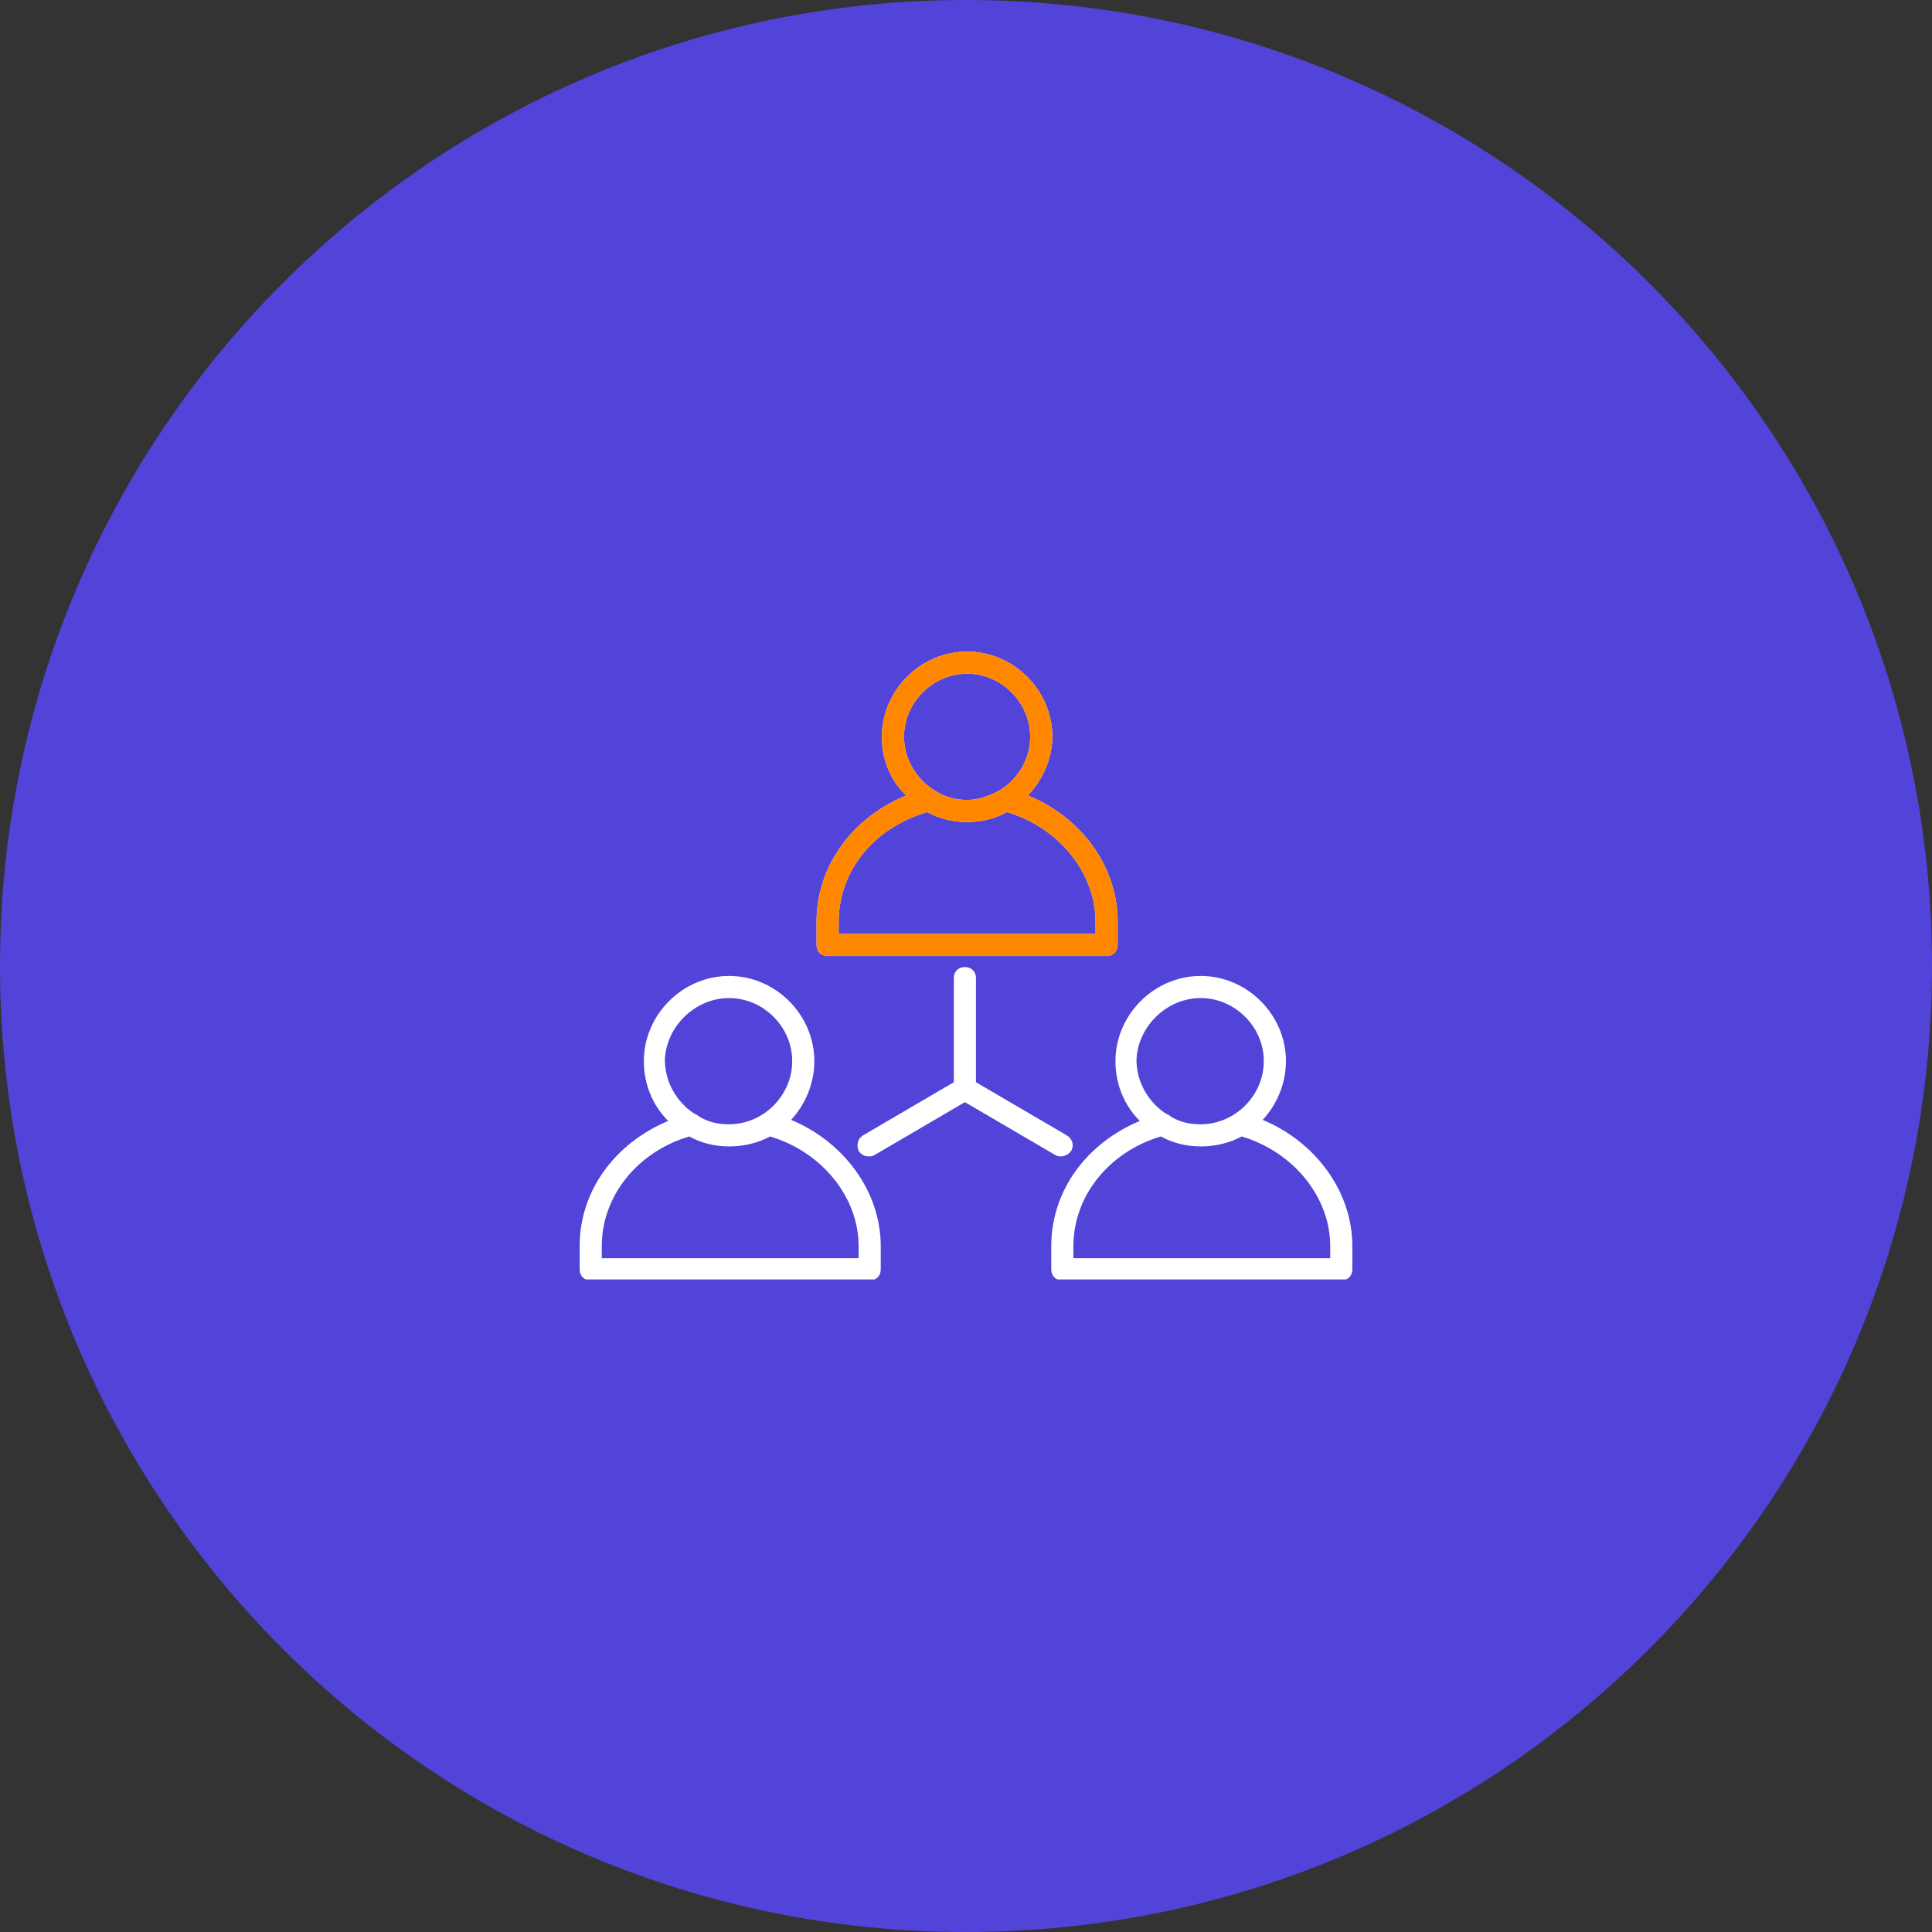 <svg xmlns="http://www.w3.org/2000/svg" xmlns:xlink="http://www.w3.org/1999/xlink" width="400" zoomAndPan="magnify" viewBox="0 0 300 300" height="400" preserveAspectRatio="xMidYMid meet" version="1.0"><rect x="0" y="0" width="300" height="300" fill="#333333" stroke="none"/><defs><clipPath id="aac9d249cc"><path d="M 150 0 C 67.156 0 0 67.156 0 150 C 0 232.844 67.156 300 150 300 C 232.844 300 300 232.844 300 150 C 300 67.156 232.844 0 150 0 Z M 150 0 " clip-rule="nonzero"/></clipPath><clipPath id="e41455f36b"><path d="M 126 101.176 L 174 101.176 L 174 149 L 126 149 Z M 126 101.176 " clip-rule="nonzero"/></clipPath><clipPath id="f391107834"><path d="M 163 151 L 210 151 L 210 198.676 L 163 198.676 Z M 163 151 " clip-rule="nonzero"/></clipPath><clipPath id="4bc7c79944"><path d="M 90 151 L 137 151 L 137 198.676 L 90 198.676 Z M 90 151 " clip-rule="nonzero"/></clipPath><clipPath id="b0b51d147a"><path d="M 126 101.176 L 174 101.176 L 174 149 L 126 149 Z M 126 101.176 " clip-rule="nonzero"/></clipPath></defs><g clip-path="url(#aac9d249cc)"><rect x="-30" width="360" fill="#5243d9" y="-30" height="360" fill-opacity="1"/></g><path fill="#ffffff" d="M 149.828 150.168 C 148.797 150.168 148.109 150.855 148.109 151.887 L 148.109 168.047 L 134.012 176.297 C 133.152 176.812 132.98 177.844 133.324 178.703 C 133.668 179.219 134.184 179.562 134.871 179.562 C 135.215 179.562 135.387 179.562 135.73 179.391 L 149.828 171.141 L 163.926 179.391 C 164.27 179.562 164.441 179.562 164.785 179.562 C 165.301 179.562 165.988 179.219 166.332 178.703 C 166.848 177.844 166.504 176.812 165.645 176.297 L 151.547 168.047 L 151.547 151.887 C 151.547 150.855 150.859 150.168 149.828 150.168 Z M 149.828 150.168 " fill-opacity="1" fill-rule="nonzero"/><g clip-path="url(#e41455f36b)"><path fill="#ffffff" d="M 128.512 148.449 L 171.832 148.449 C 172.863 148.449 173.551 147.762 173.551 146.73 L 173.551 143.121 C 173.551 134.695 168.051 126.961 159.625 123.523 C 161.859 121.117 163.41 117.848 163.41 114.41 C 163.41 107.191 157.391 101.176 150.172 101.176 C 142.953 101.176 136.934 107.191 136.934 114.41 C 136.934 118.02 138.312 121.289 140.719 123.523 C 132.293 126.961 126.793 134.523 126.793 143.121 L 126.793 146.73 C 126.793 147.762 127.48 148.449 128.512 148.449 Z M 150.172 104.613 C 155.5 104.613 159.969 109.082 159.969 114.41 C 159.969 117.848 158.078 120.945 155.328 122.664 C 153.781 123.523 152.062 124.211 150.172 124.211 C 148.281 124.211 146.562 123.695 145.016 122.664 C 142.266 120.945 140.375 117.848 140.375 114.41 C 140.375 109.082 144.844 104.613 150.172 104.613 Z M 130.23 143.121 C 130.23 135.211 135.73 128.508 143.984 126.102 C 145.875 127.133 147.938 127.648 150.172 127.648 C 152.406 127.648 154.469 127.133 156.359 126.102 C 164.441 128.508 170.113 135.555 170.113 143.121 L 170.113 145.012 L 130.23 145.012 Z M 130.23 143.121 " fill-opacity="1" fill-rule="nonzero"/></g><g clip-path="url(#f391107834)"><path fill="#ffffff" d="M 196.07 173.891 C 198.305 171.484 199.68 168.219 199.68 164.777 C 199.68 157.559 193.664 151.543 186.441 151.543 C 179.223 151.543 173.207 157.559 173.207 164.777 C 173.207 168.391 174.582 171.656 176.988 174.062 C 168.738 177.5 163.238 184.891 163.238 193.488 L 163.238 197.098 C 163.238 198.129 163.926 198.816 164.957 198.816 L 208.273 198.816 C 209.305 198.816 209.992 198.129 209.992 197.098 L 209.992 193.488 C 209.992 185.062 204.32 177.328 196.07 173.891 Z M 186.441 154.98 C 191.773 154.98 196.242 159.449 196.242 164.777 C 196.242 170.109 191.773 174.578 186.441 174.578 C 184.723 174.578 183.176 174.234 181.801 173.375 C 181.629 173.203 181.285 173.031 180.941 172.859 C 178.363 171.141 176.473 168.047 176.473 164.605 C 176.645 159.449 181.113 154.98 186.441 154.98 Z M 206.555 195.379 L 166.676 195.379 L 166.676 193.488 C 166.676 185.75 172.176 178.875 180.254 176.469 C 182.145 177.5 184.207 178.016 186.441 178.016 C 188.68 178.016 190.914 177.5 192.805 176.469 C 200.883 178.875 206.555 185.922 206.555 193.488 Z M 206.555 195.379 " fill-opacity="1" fill-rule="nonzero"/></g><g clip-path="url(#4bc7c79944)"><path fill="#ffffff" d="M 122.84 173.891 C 125.074 171.484 126.449 168.219 126.449 164.777 C 126.449 157.559 120.434 151.543 113.211 151.543 C 105.992 151.543 99.977 157.559 99.977 164.777 C 99.977 168.391 101.352 171.656 103.758 174.062 C 95.508 177.5 90.008 184.891 90.008 193.488 L 90.008 197.098 C 90.008 198.129 90.695 198.816 91.727 198.816 L 135.043 198.816 C 136.074 198.816 136.762 198.129 136.762 197.098 L 136.762 193.488 C 136.762 185.062 131.09 177.328 122.84 173.891 Z M 113.211 154.98 C 118.543 154.98 123.012 159.449 123.012 164.777 C 123.012 170.109 118.543 174.578 113.211 174.578 C 111.492 174.578 109.945 174.234 108.57 173.375 C 108.398 173.203 108.055 173.031 107.711 172.859 C 105.133 171.141 103.242 168.047 103.242 164.605 C 103.414 159.449 107.883 154.98 113.211 154.98 Z M 133.324 195.379 L 93.445 195.379 L 93.445 193.488 C 93.445 185.75 98.945 178.875 107.023 176.469 C 108.914 177.5 110.977 178.016 113.211 178.016 C 115.449 178.016 117.684 177.5 119.574 176.469 C 127.652 178.875 133.324 185.922 133.324 193.488 Z M 133.324 195.379 " fill-opacity="1" fill-rule="nonzero"/></g><g clip-path="url(#b0b51d147a)"><path fill="#ff8700" d="M 128.512 148.449 L 171.832 148.449 C 172.863 148.449 173.551 147.762 173.551 146.73 L 173.551 143.121 C 173.551 134.695 168.051 126.961 159.625 123.523 C 161.859 121.117 163.41 117.848 163.41 114.41 C 163.41 107.191 157.391 101.176 150.172 101.176 C 142.953 101.176 136.934 107.191 136.934 114.41 C 136.934 118.02 138.312 121.289 140.719 123.523 C 132.293 126.961 126.793 134.523 126.793 143.121 L 126.793 146.73 C 126.793 147.762 127.48 148.449 128.512 148.449 Z M 150.172 104.613 C 155.5 104.613 159.969 109.082 159.969 114.41 C 159.969 117.848 158.078 120.945 155.328 122.664 C 153.781 123.523 152.062 124.211 150.172 124.211 C 148.281 124.211 146.562 123.695 145.016 122.664 C 142.266 120.945 140.375 117.848 140.375 114.41 C 140.375 109.082 144.844 104.613 150.172 104.613 Z M 130.23 143.121 C 130.23 135.211 135.73 128.508 143.984 126.102 C 145.875 127.133 147.938 127.648 150.172 127.648 C 152.406 127.648 154.469 127.133 156.359 126.102 C 164.441 128.508 170.113 135.555 170.113 143.121 L 170.113 145.012 L 130.23 145.012 Z M 130.23 143.121 " fill-opacity="1" fill-rule="nonzero"/></g></svg>
